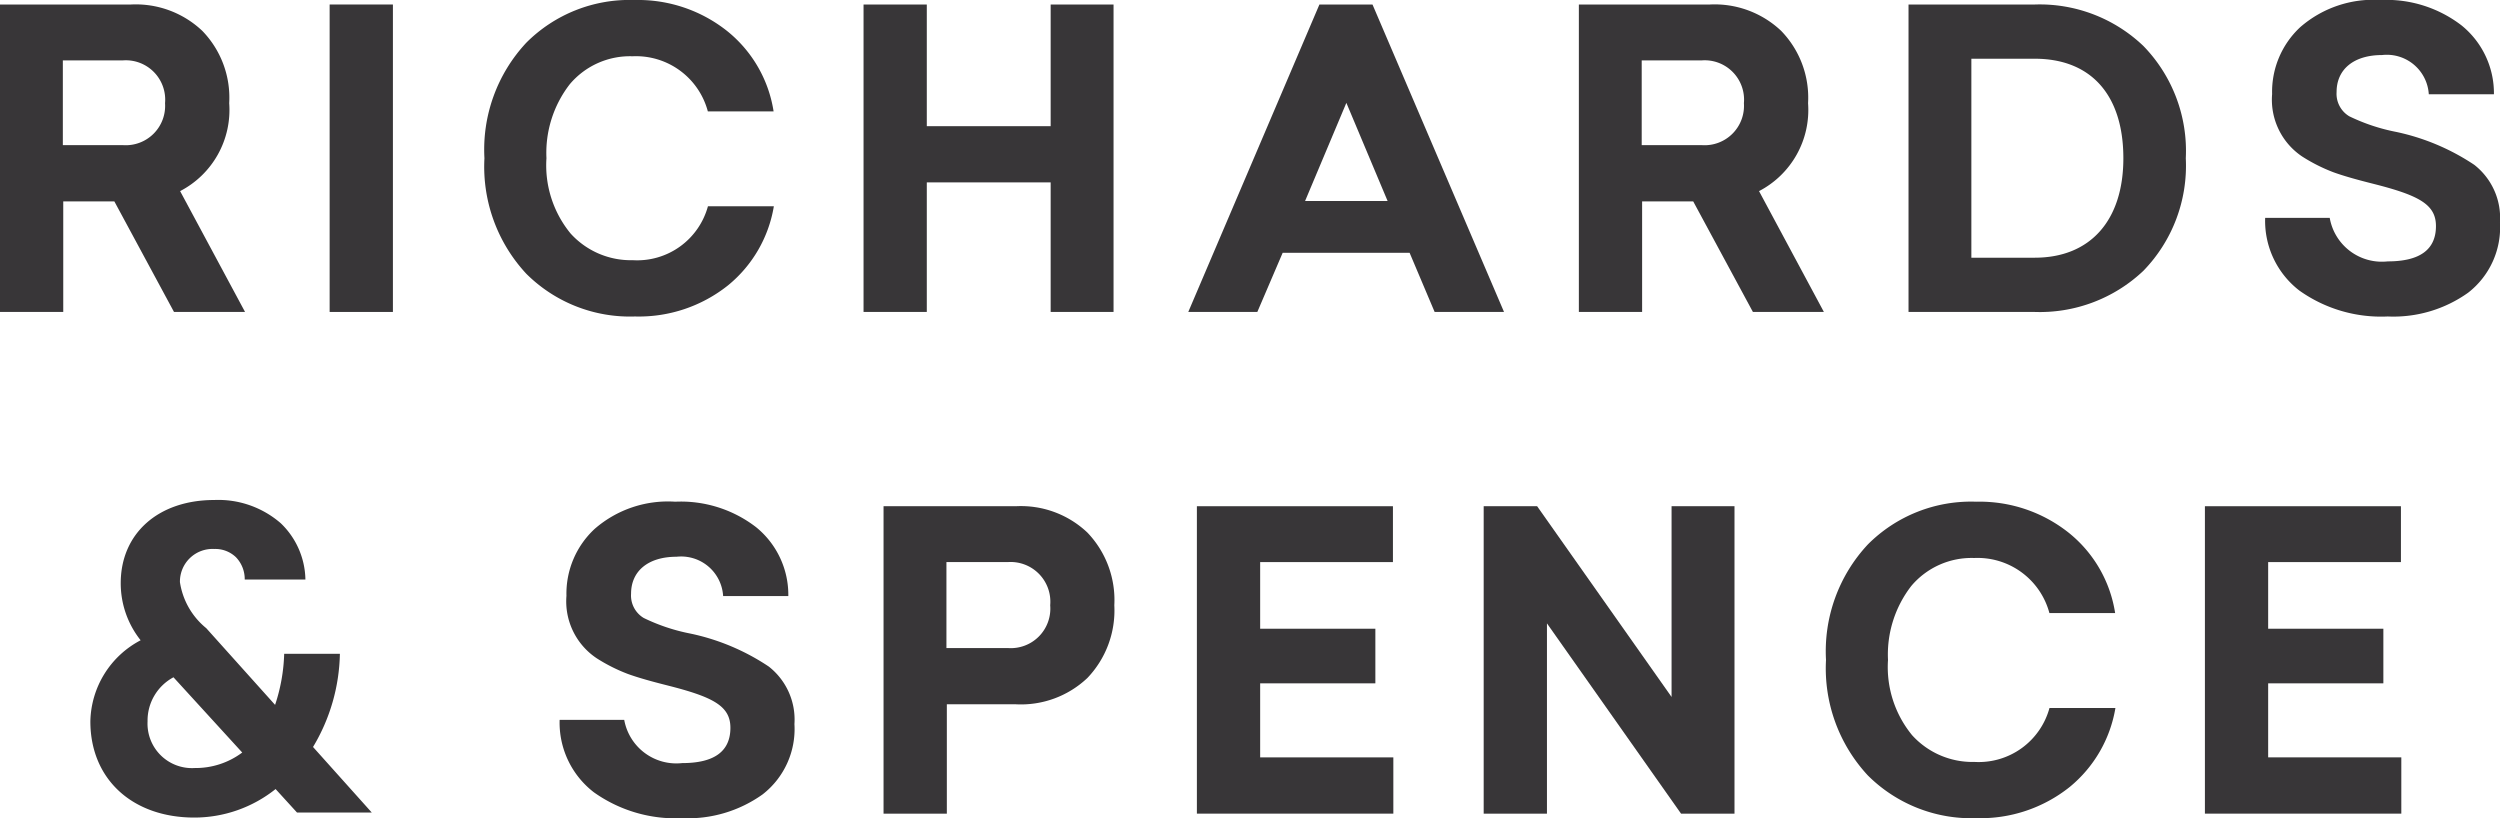 <svg xmlns="http://www.w3.org/2000/svg" width="110" height="35.999" viewBox="0 0 110 35.999"><path d="M2.783,13.527H0V0H5.75A4.256,4.256,0,0,1,8.9,1.158a4.219,4.219,0,0,1,1.185,3.182A4.024,4.024,0,0,1,7.925,8.21l2.856,5.315H7.655L5.031,8.662H2.783v4.865ZM2.765,2.458V6.187H5.409A1.733,1.733,0,0,0,7.262,4.341,1.733,1.733,0,0,0,5.409,2.458Z" transform="translate(0 0.199)" fill="#383638"/><path d="M0,13.528H2.784V0H0Z" transform="translate(14.504 0.198)" fill="#383638"/><path d="M6.538,11.447A3.575,3.575,0,0,1,3.79,10.272,4.725,4.725,0,0,1,2.729,6.961,4.932,4.932,0,0,1,3.755,3.705a3.466,3.466,0,0,1,2.766-1.23A3.27,3.27,0,0,1,9.83,4.9h2.893A5.641,5.641,0,0,0,10.711,1.39,6.3,6.3,0,0,0,6.608,0,6.416,6.416,0,0,0,1.842,1.879,6.89,6.89,0,0,0,0,6.961a6.916,6.916,0,0,0,1.842,5.083,6.458,6.458,0,0,0,4.783,1.88,6.292,6.292,0,0,0,4.1-1.375,5.688,5.688,0,0,0,2.009-3.473h-2.9a3.227,3.227,0,0,1-3.3,2.372" transform="translate(21.315 0.001)" fill="#383638"/><path d="M5.516,13.526H0V0H5.534a6.606,6.606,0,0,1,4.8,1.824A6.62,6.62,0,0,1,12.2,6.764a6.633,6.633,0,0,1-1.868,4.954A6.627,6.627,0,0,1,5.516,13.526ZM2.765,2.385V11.14H5.553c2.443,0,3.9-1.636,3.9-4.376,0-2.783-1.422-4.379-3.9-4.379Z" transform="translate(83.975 0.199)" fill="#383638"/><path d="M2.783,13.527H0V0H5.75A4.256,4.256,0,0,1,8.9,1.158a4.217,4.217,0,0,1,1.185,3.182A4.024,4.024,0,0,1,7.927,8.21l2.853,5.315H7.657L5.031,8.662H2.783v4.865ZM2.765,2.458V6.187H5.409A1.733,1.733,0,0,0,7.262,4.341,1.733,1.733,0,0,0,5.409,2.458Z" transform="translate(69.47 0.199)" fill="#383638"/><path d="M3.038,13.527H0L5.77,0H8.106l5.786,13.525H10.839l-1.1-2.6H4.153l-1.114,2.6Zm3.918-9.2L5.14,8.644H8.77Z" transform="translate(52.284 0.199)" fill="#383638"/><path d="M8.233,0V5.353H2.783V0H0V13.526H2.783v-5.7h5.45v5.7H11V0Z" transform="translate(37.996 0.199)" fill="#383638"/><path d="M9.2,7.252A9.86,9.86,0,0,0,5.769,5.805,8.369,8.369,0,0,1,3.7,5.116a1.153,1.153,0,0,1-.557-1.067c0-1,.756-1.627,2-1.627A1.851,1.851,0,0,1,7.2,4.147h2.866A3.84,3.84,0,0,0,8.645,1.121,5.423,5.423,0,0,0,5.085,0a4.907,4.907,0,0,0-3.54,1.194A3.882,3.882,0,0,0,.306,4.14,3.007,3.007,0,0,0,1.634,6.89,7.481,7.481,0,0,0,3,7.578c.449.163,1.025.325,1.745.506,2,.506,2.77.9,2.77,1.863,0,1.031-.7,1.554-2.122,1.554A2.328,2.328,0,0,1,2.841,9.587H0a3.871,3.871,0,0,0,1.508,3.2,6.207,6.207,0,0,0,3.884,1.138,5.659,5.659,0,0,0,3.54-1.047,3.639,3.639,0,0,0,1.4-3.093A2.962,2.962,0,0,0,9.2,7.252" transform="translate(99.667)" fill="#383638"/><g transform="translate(3.976 22)"><path d="M8.267,0V8.392L2.352,0H0V13.526H2.784V5.154l5.9,8.372h2.352V0Z" transform="translate(61.306 0.274)" fill="#383638"/><path d="M0,0V13.526H8.644V11.051H2.784V7.793H7.853V5.39H2.784V2.458H8.626V0Z" transform="translate(48.687 0.274)" fill="#383638"/><path d="M2.785,13.526H0V0H5.824A4.248,4.248,0,0,1,8.968,1.158a4.292,4.292,0,0,1,1.186,3.2,4.3,4.3,0,0,1-1.186,3.2A4.251,4.251,0,0,1,5.824,8.715H2.785v4.81ZM2.767,2.458V6.24h2.7A1.74,1.74,0,0,0,7.333,4.358a1.749,1.749,0,0,0-1.869-1.9Z" transform="translate(34.9 0.274)" fill="#383638"/><path d="M4.578,13.973C1.84,13.973,0,12.273,0,9.743A4.117,4.117,0,0,1,2.212,6.172a4.027,4.027,0,0,1-.876-2.514C1.337,1.47,2.991,0,5.454,0A4.188,4.188,0,0,1,8.379,1.024,3.509,3.509,0,0,1,9.462,3.5H6.792a1.391,1.391,0,0,0-.385-.981,1.311,1.311,0,0,0-.953-.364A1.436,1.436,0,0,0,3.941,3.613,3.226,3.226,0,0,0,5.1,5.641L8.128,9.015a7.778,7.778,0,0,0,.4-2.248h2.451a8.246,8.246,0,0,1-1.182,4.1l2.585,2.885H9.093L8.15,12.718A5.734,5.734,0,0,1,4.578,13.973ZM3.657,7.8a2.16,2.16,0,0,0-1.14,1.94A1.957,1.957,0,0,0,4.6,11.793a3.417,3.417,0,0,0,2.082-.682Z" fill="#383638"/><path d="M9.2,7.252A9.842,9.842,0,0,0,5.767,5.805,8.317,8.317,0,0,1,3.7,5.116a1.15,1.15,0,0,1-.557-1.067c0-1,.755-1.627,2-1.627A1.85,1.85,0,0,1,7.194,4.153h2.868A3.836,3.836,0,0,0,8.644,1.121,5.42,5.42,0,0,0,5.085,0,4.906,4.906,0,0,0,1.544,1.194,3.883,3.883,0,0,0,.3,4.14,3.007,3.007,0,0,0,1.633,6.89,7.442,7.442,0,0,0,3,7.578c.45.163,1.025.325,1.744.506,2,.506,2.77.9,2.77,1.863,0,1.031-.7,1.554-2.12,1.554A2.33,2.33,0,0,1,2.842,9.6H0a3.865,3.865,0,0,0,1.508,3.187,6.2,6.2,0,0,0,3.883,1.138,5.657,5.657,0,0,0,3.54-1.047,3.639,3.639,0,0,0,1.4-3.093A2.959,2.959,0,0,0,9.2,7.252" transform="translate(20.648 0.075)" fill="#383638"/><path d="M6.537,11.45a3.584,3.584,0,0,1-2.749-1.177,4.721,4.721,0,0,1-1.06-3.31A4.924,4.924,0,0,1,3.754,3.706,3.466,3.466,0,0,1,6.52,2.477,3.271,3.271,0,0,1,9.83,4.9h2.892a5.627,5.627,0,0,0-2.011-3.509A6.3,6.3,0,0,0,6.607,0,6.41,6.41,0,0,0,1.842,1.88,6.889,6.889,0,0,0,0,6.963a6.919,6.919,0,0,0,1.842,5.082,6.449,6.449,0,0,0,4.782,1.879,6.294,6.294,0,0,0,4.1-1.373,5.706,5.706,0,0,0,2.01-3.473H9.833a3.228,3.228,0,0,1-3.3,2.372" transform="translate(76.368 0.075)" fill="#383638"/><path d="M0,0V13.526H8.642V11.05H2.783V7.793H7.852V5.39H2.783V2.458H8.625V0Z" transform="translate(93.04 0.274)" fill="#383638"/></g></svg>